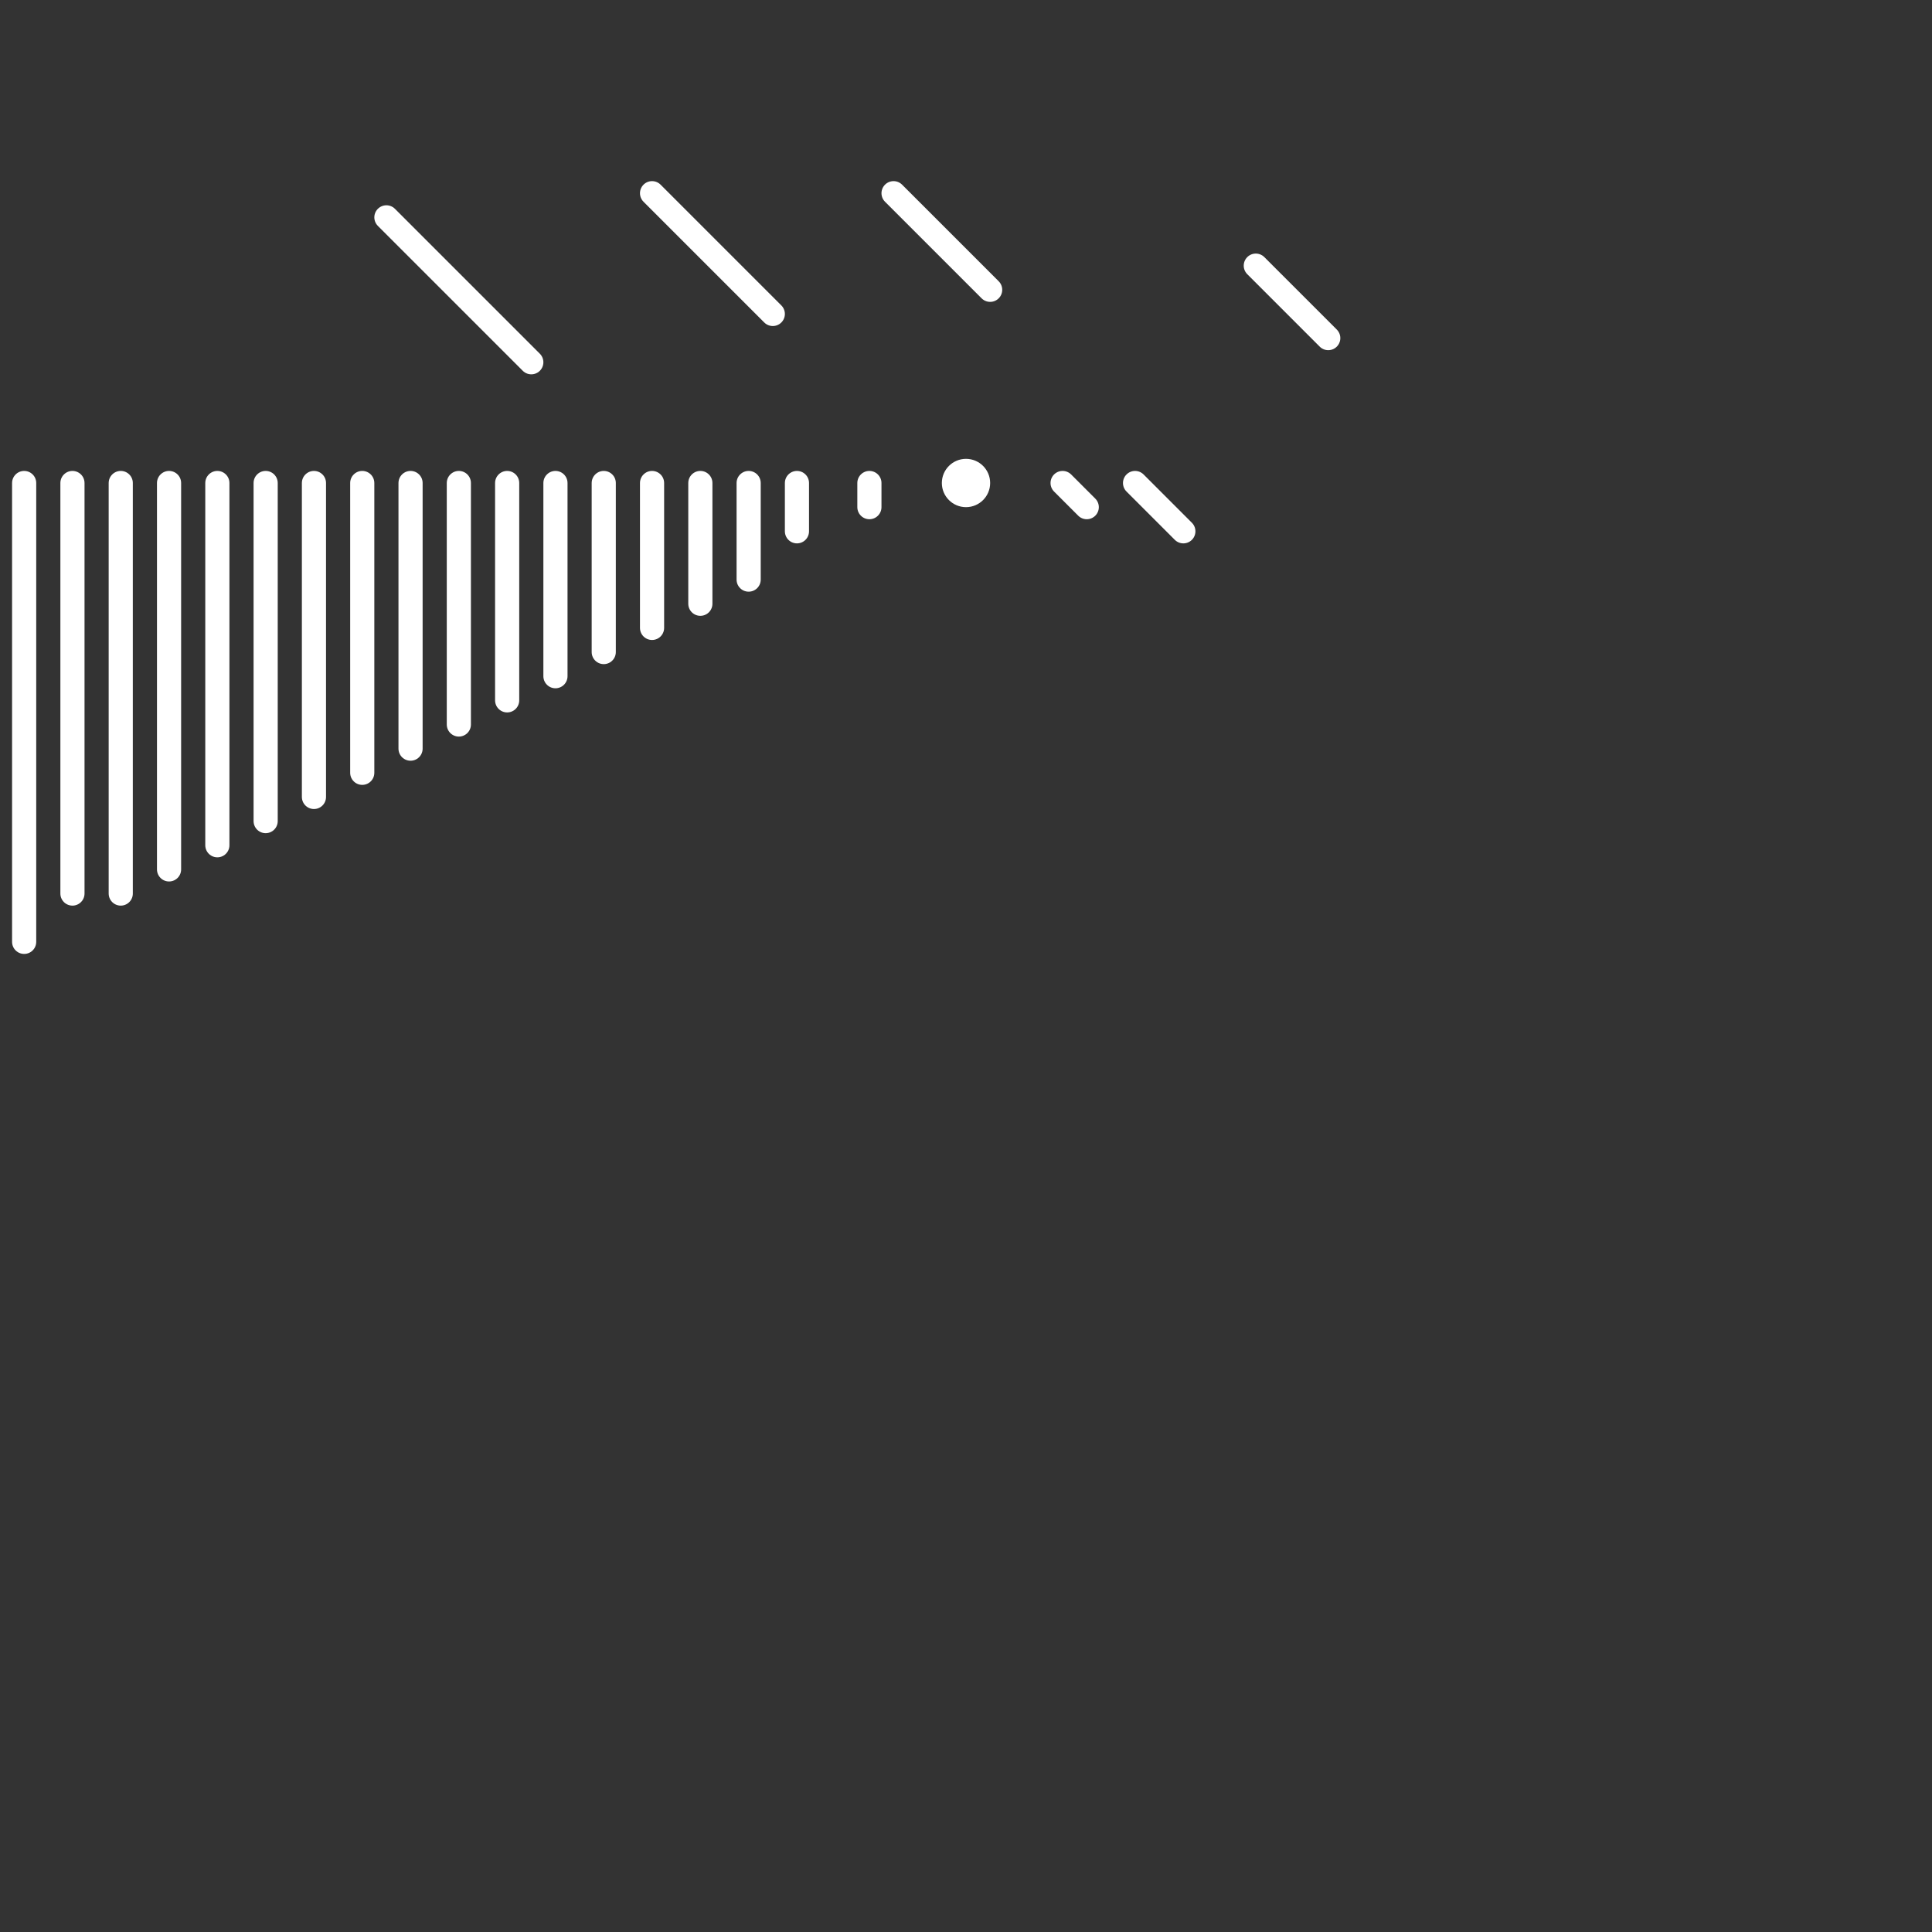 
<svg version="1.1" xmlns="http://www.w3.org/2000/svg" viewBox="0 0 80 80">
<rect x="0" y="0" width="80" height="80" fill="#333333" stroke="none"/>
<style>text { font: 1px Helvetica; font-weight: 600; white-space: pre; dominant-baseline: central; } line { stroke-width: 1; fill: none; stroke-linecap: round; stroke-linejoin: round; } .c0 { stroke: #ffffff } .w1 { stroke-width: 1; }</style><defs><g id="ct-xf"><circle r="0.5" fill="#fff" stroke="#000" stroke-width="0.2"/></g><g id="ct"><circle r="0.5" fill="#fff" stroke="#000" stroke-width="0.1"/></g></defs><line class="c0 " x1="27" y1="8" x2="32" y2="13"/><line class="c0 " x1="11" y1="20" x2="11" y2="34"/><line class="c0 " x1="27" y1="20" x2="27" y2="26"/><line class="c0 " x1="25" y1="20" x2="25" y2="27"/><line class="c0 " x1="23" y1="20" x2="23" y2="28"/><line class="c0 " x1="17" y1="20" x2="17" y2="31"/><line class="c0 " x1="15" y1="20" x2="15" y2="32"/><line class="c0 " x1="52" y1="11" x2="55" y2="14"/><line class="c0 " x1="3" y1="20" x2="3" y2="37"/><line class="c0 " x1="33" y1="20" x2="33" y2="22"/><line class="c0 " x1="1" y1="20" x2="1" y2="39"/><line class="c0 " x1="31" y1="20" x2="31" y2="24"/><line class="c0 " x1="13" y1="20" x2="13" y2="33"/><line class="c0 " x1="29" y1="20" x2="29" y2="25"/><line class="c0 " x1="9" y1="20" x2="9" y2="35"/><line class="c0 " x1="7" y1="20" x2="7" y2="36"/><line class="c0 " x1="5" y1="20" x2="5" y2="37"/><line class="c0 " x1="21" y1="20" x2="21" y2="29"/><line class="c0 " x1="19" y1="20" x2="19" y2="30"/><line class="c0 " x1="37" y1="8" x2="41" y2="12"/><line class="c0 " x1="36" y1="20" x2="36" y2="21"/><line class="c0 " x1="44" y1="20" x2="45" y2="21"/><line class="c0 " x1="16" y1="9" x2="22" y2="15"/><line class="c0 " x1="47" y1="20" x2="49" y2="22"/><circle cx="40" cy="20" r="1" fill="#ffffff" />
</svg>
